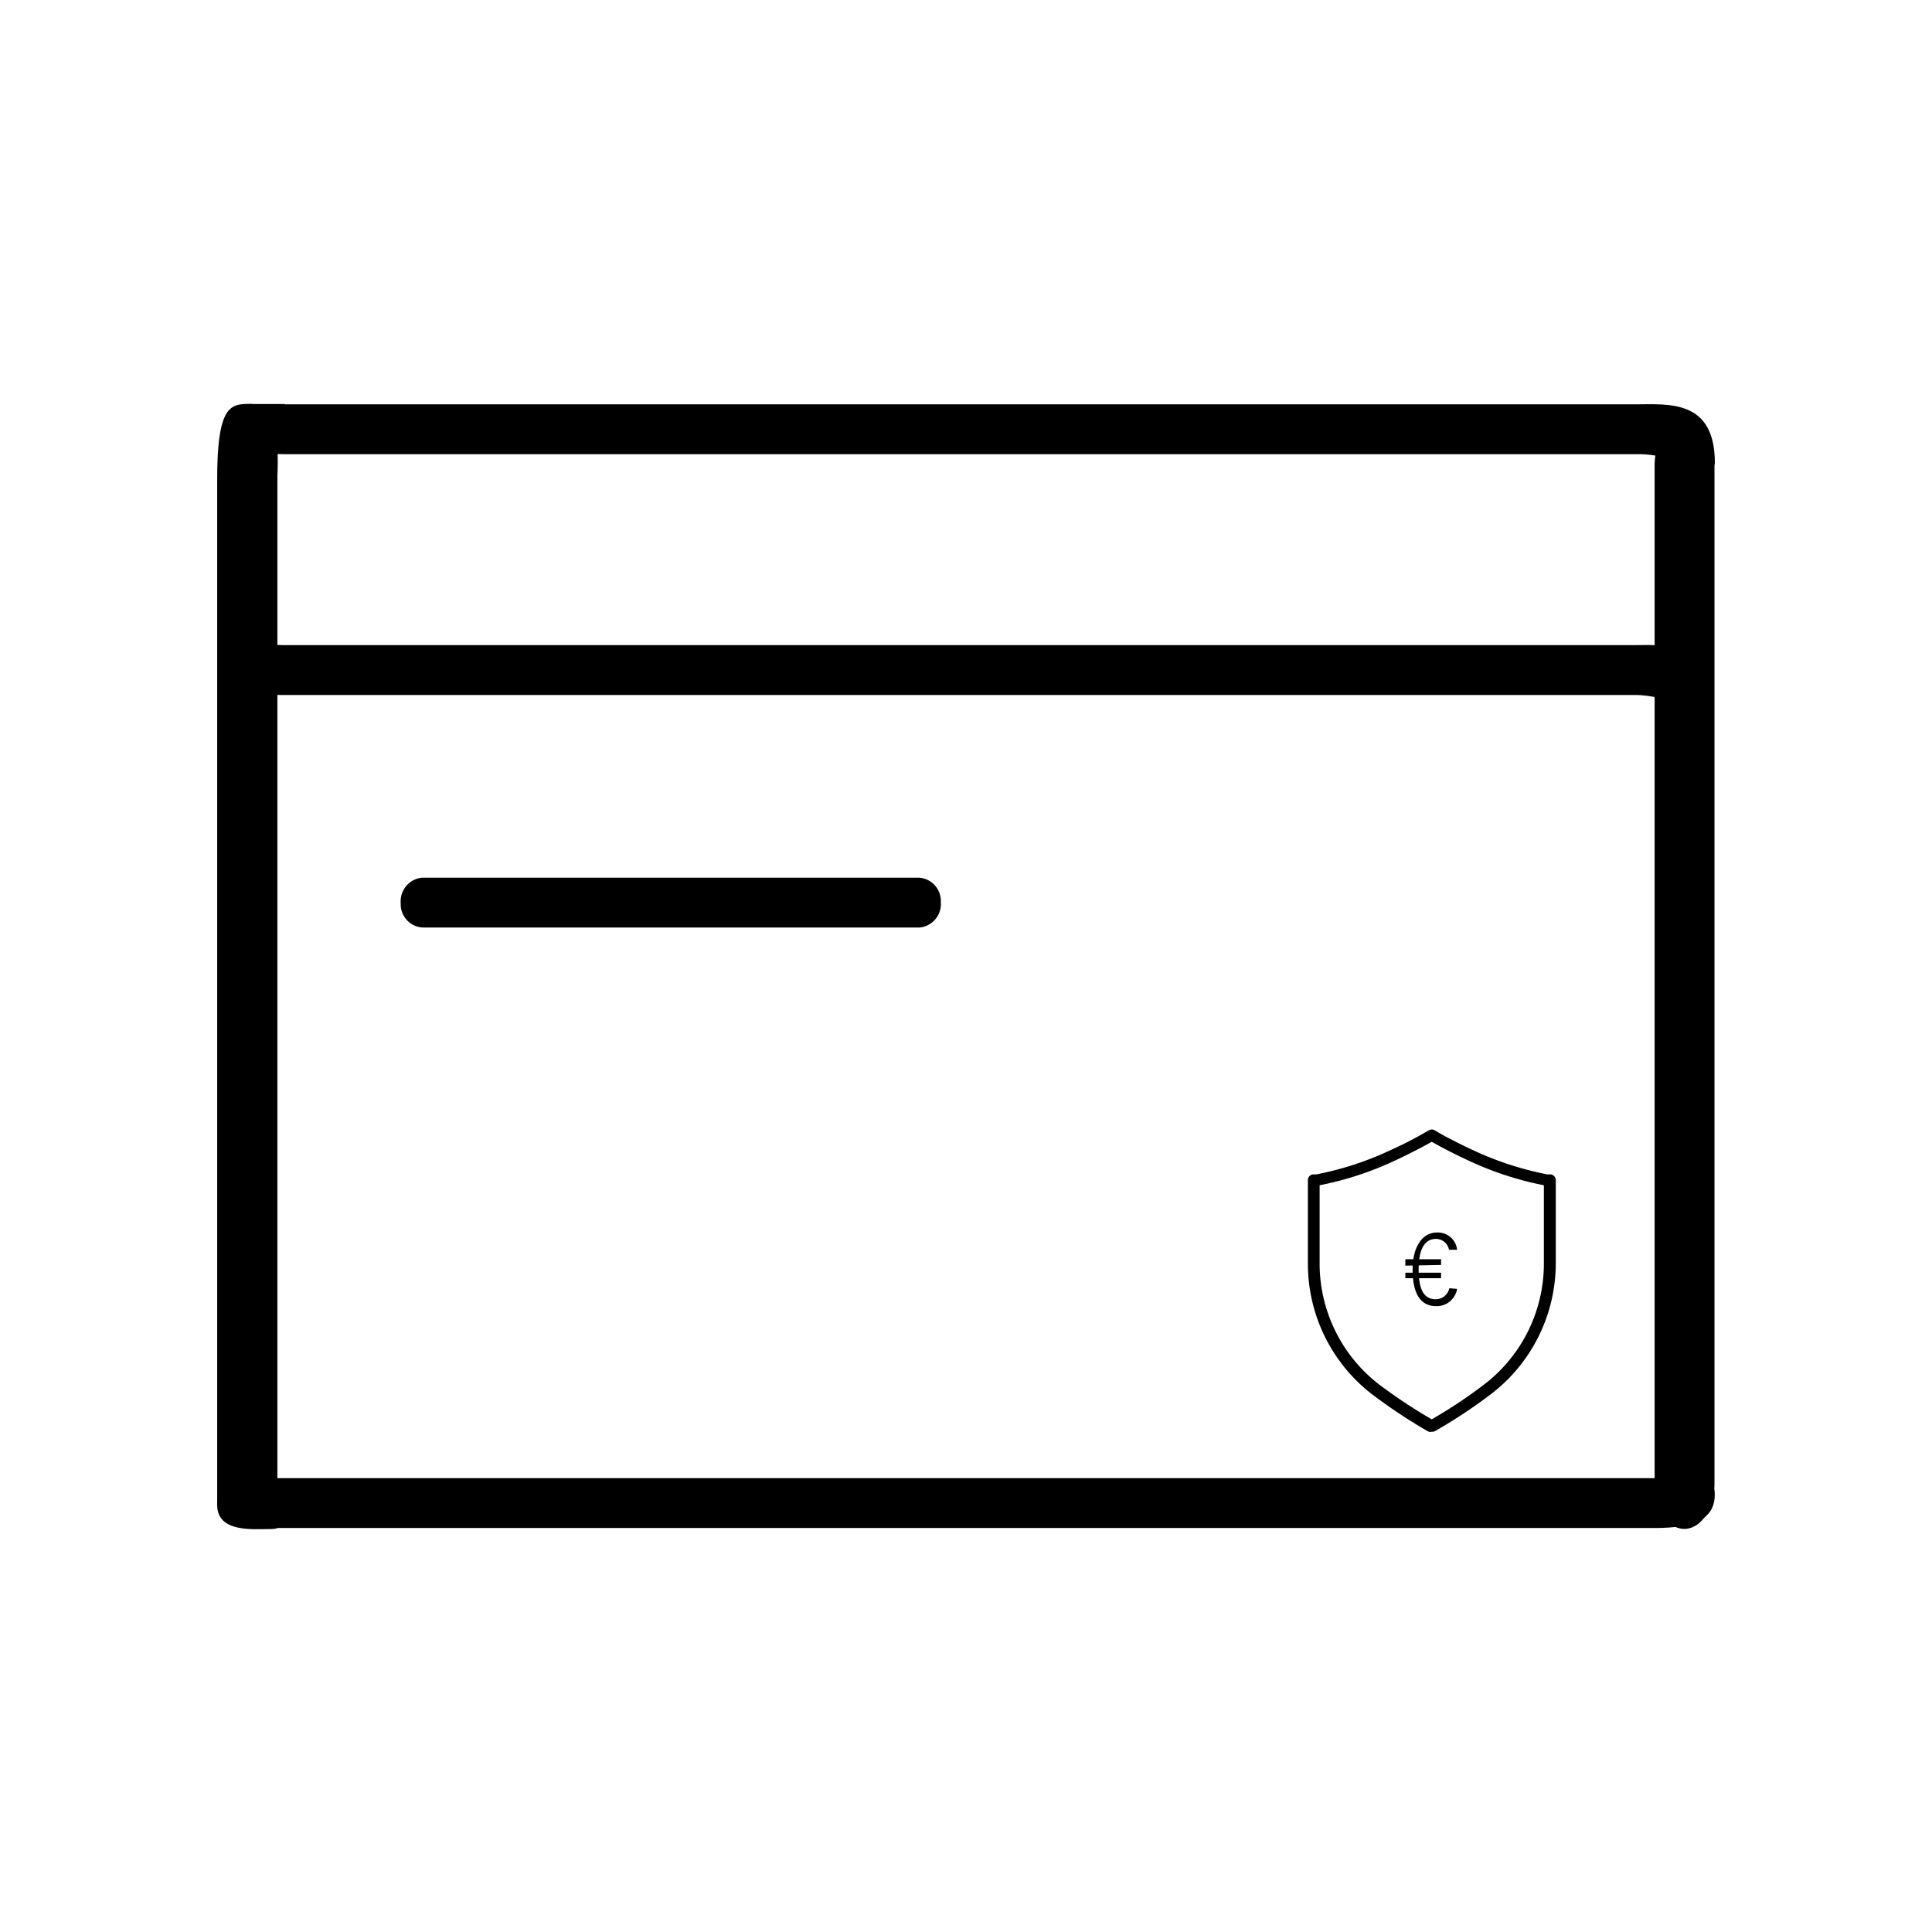 <svg id="图层_1" data-name="图层 1" xmlns="http://www.w3.org/2000/svg" viewBox="0 0 112 112"><defs><style>.cls-1{fill:none;}</style></defs><path id="路径_23988" data-name="路径 23988" d="M24.51,50.88H53.26a1.35,1.35,0,0,1,1.28,1.41,1.37,1.37,0,0,1-1.22,1.48H24.51a1.35,1.35,0,0,1-1.28-1.41,1.38,1.38,0,0,1,1.22-1.48h.06"></path><path id="路径_23988-2" data-name="路径 23988" d="M95.92,86V27c0-1.41.73-2.59,1.7-2.63a1.4,1.4,0,0,1,1,.44,3,3,0,0,1,.77,2.05V86c0,1.42-.74,2.59-1.7,2.63s-1.77-1.08-1.79-2.49V86"></path><path id="路径_23988-3" data-name="路径 23988" d="M12.59,87.59V27.78c0-3.89.64-4.32,1.6-4.36s2.08,0,1.89,4.22v60c0,.42.6,1-.41,1s-3.08.22-3.08-1.4v.42"></path><path id="路径_23988-4" data-name="路径 23988" d="M16.14,85.69H95.85c1.91,0,3.5,0,3.55.78.12,1.74-1.46,2.09-3.36,2.11H16.14c-1.91,0-3.5-.61-3.55-1.41s1.46-1.46,3.37-1.48h.18"></path><path id="路径_23988-5" data-name="路径 23988" d="M16.51,23.44H94.8c1.88,0,4.61-.32,4.61,3.38,0,.8-2.55-.52-4.43-.49H16.51c-1.88,0-3.49-.55-3.49-1.41s.34-1.48,1.6-1.5l1.89,0"></path><path id="路径_23988-6" data-name="路径 23988" d="M16.29,37.4h78.3c1.87,0,4.6-.32,4.6,3.39,0,.79-2.55-.52-4.42-.5H16.29c-1.87,0-3.49-.55-3.48-1.41s.34-1.48,1.59-1.49h1.89"></path><path d="M81.47,73.37V73h2.07v.33Zm0,.73v-.32h2.07v.32Zm3,.62a1.2,1.2,0,0,1-1.2,1c-1,0-1.38-.84-1.38-2.13s.55-2.14,1.41-2.14a1.12,1.12,0,0,1,1.17,1H84a.77.77,0,0,0-.76-.63c-.62,0-1,.56-1,1.75s.3,1.75,1,1.75a.81.81,0,0,0,.78-.64Z"></path><rect class="cls-1" x="75.83" y="65.45" width="14.37" height="17.57"></rect><path id="路径_24002" data-name="路径 24002" d="M83,83a.34.34,0,0,1-.17,0l-.13-.07a30.87,30.87,0,0,1-3.21-2.14,9.55,9.55,0,0,1-3.67-7.51V68.42a.34.34,0,0,1,.28-.34l.21,0a18.16,18.16,0,0,0,4.33-1.42,21.29,21.29,0,0,0,2.06-1.06l.13-.07a.32.32,0,0,1,.35,0l.12.07c.09.06.92.53,2.06,1.06a18.39,18.39,0,0,0,4.34,1.42l.2,0a.34.34,0,0,1,.29.34v4.83a9.56,9.56,0,0,1-3.68,7.51,29.84,29.84,0,0,1-3.21,2.14l-.13.07A.34.34,0,0,1,83,83m-6.5-14.31v4.54a8.85,8.85,0,0,0,3.41,7A30.17,30.17,0,0,0,83,82.28a28.12,28.12,0,0,0,3.09-2.06,8.82,8.82,0,0,0,3.41-7V68.71a18.72,18.72,0,0,1-4.43-1.46c-1.06-.49-1.86-.94-2.07-1.06-.19.11-1,.56-2.07,1.06a18.72,18.72,0,0,1-4.43,1.46"></path></svg>